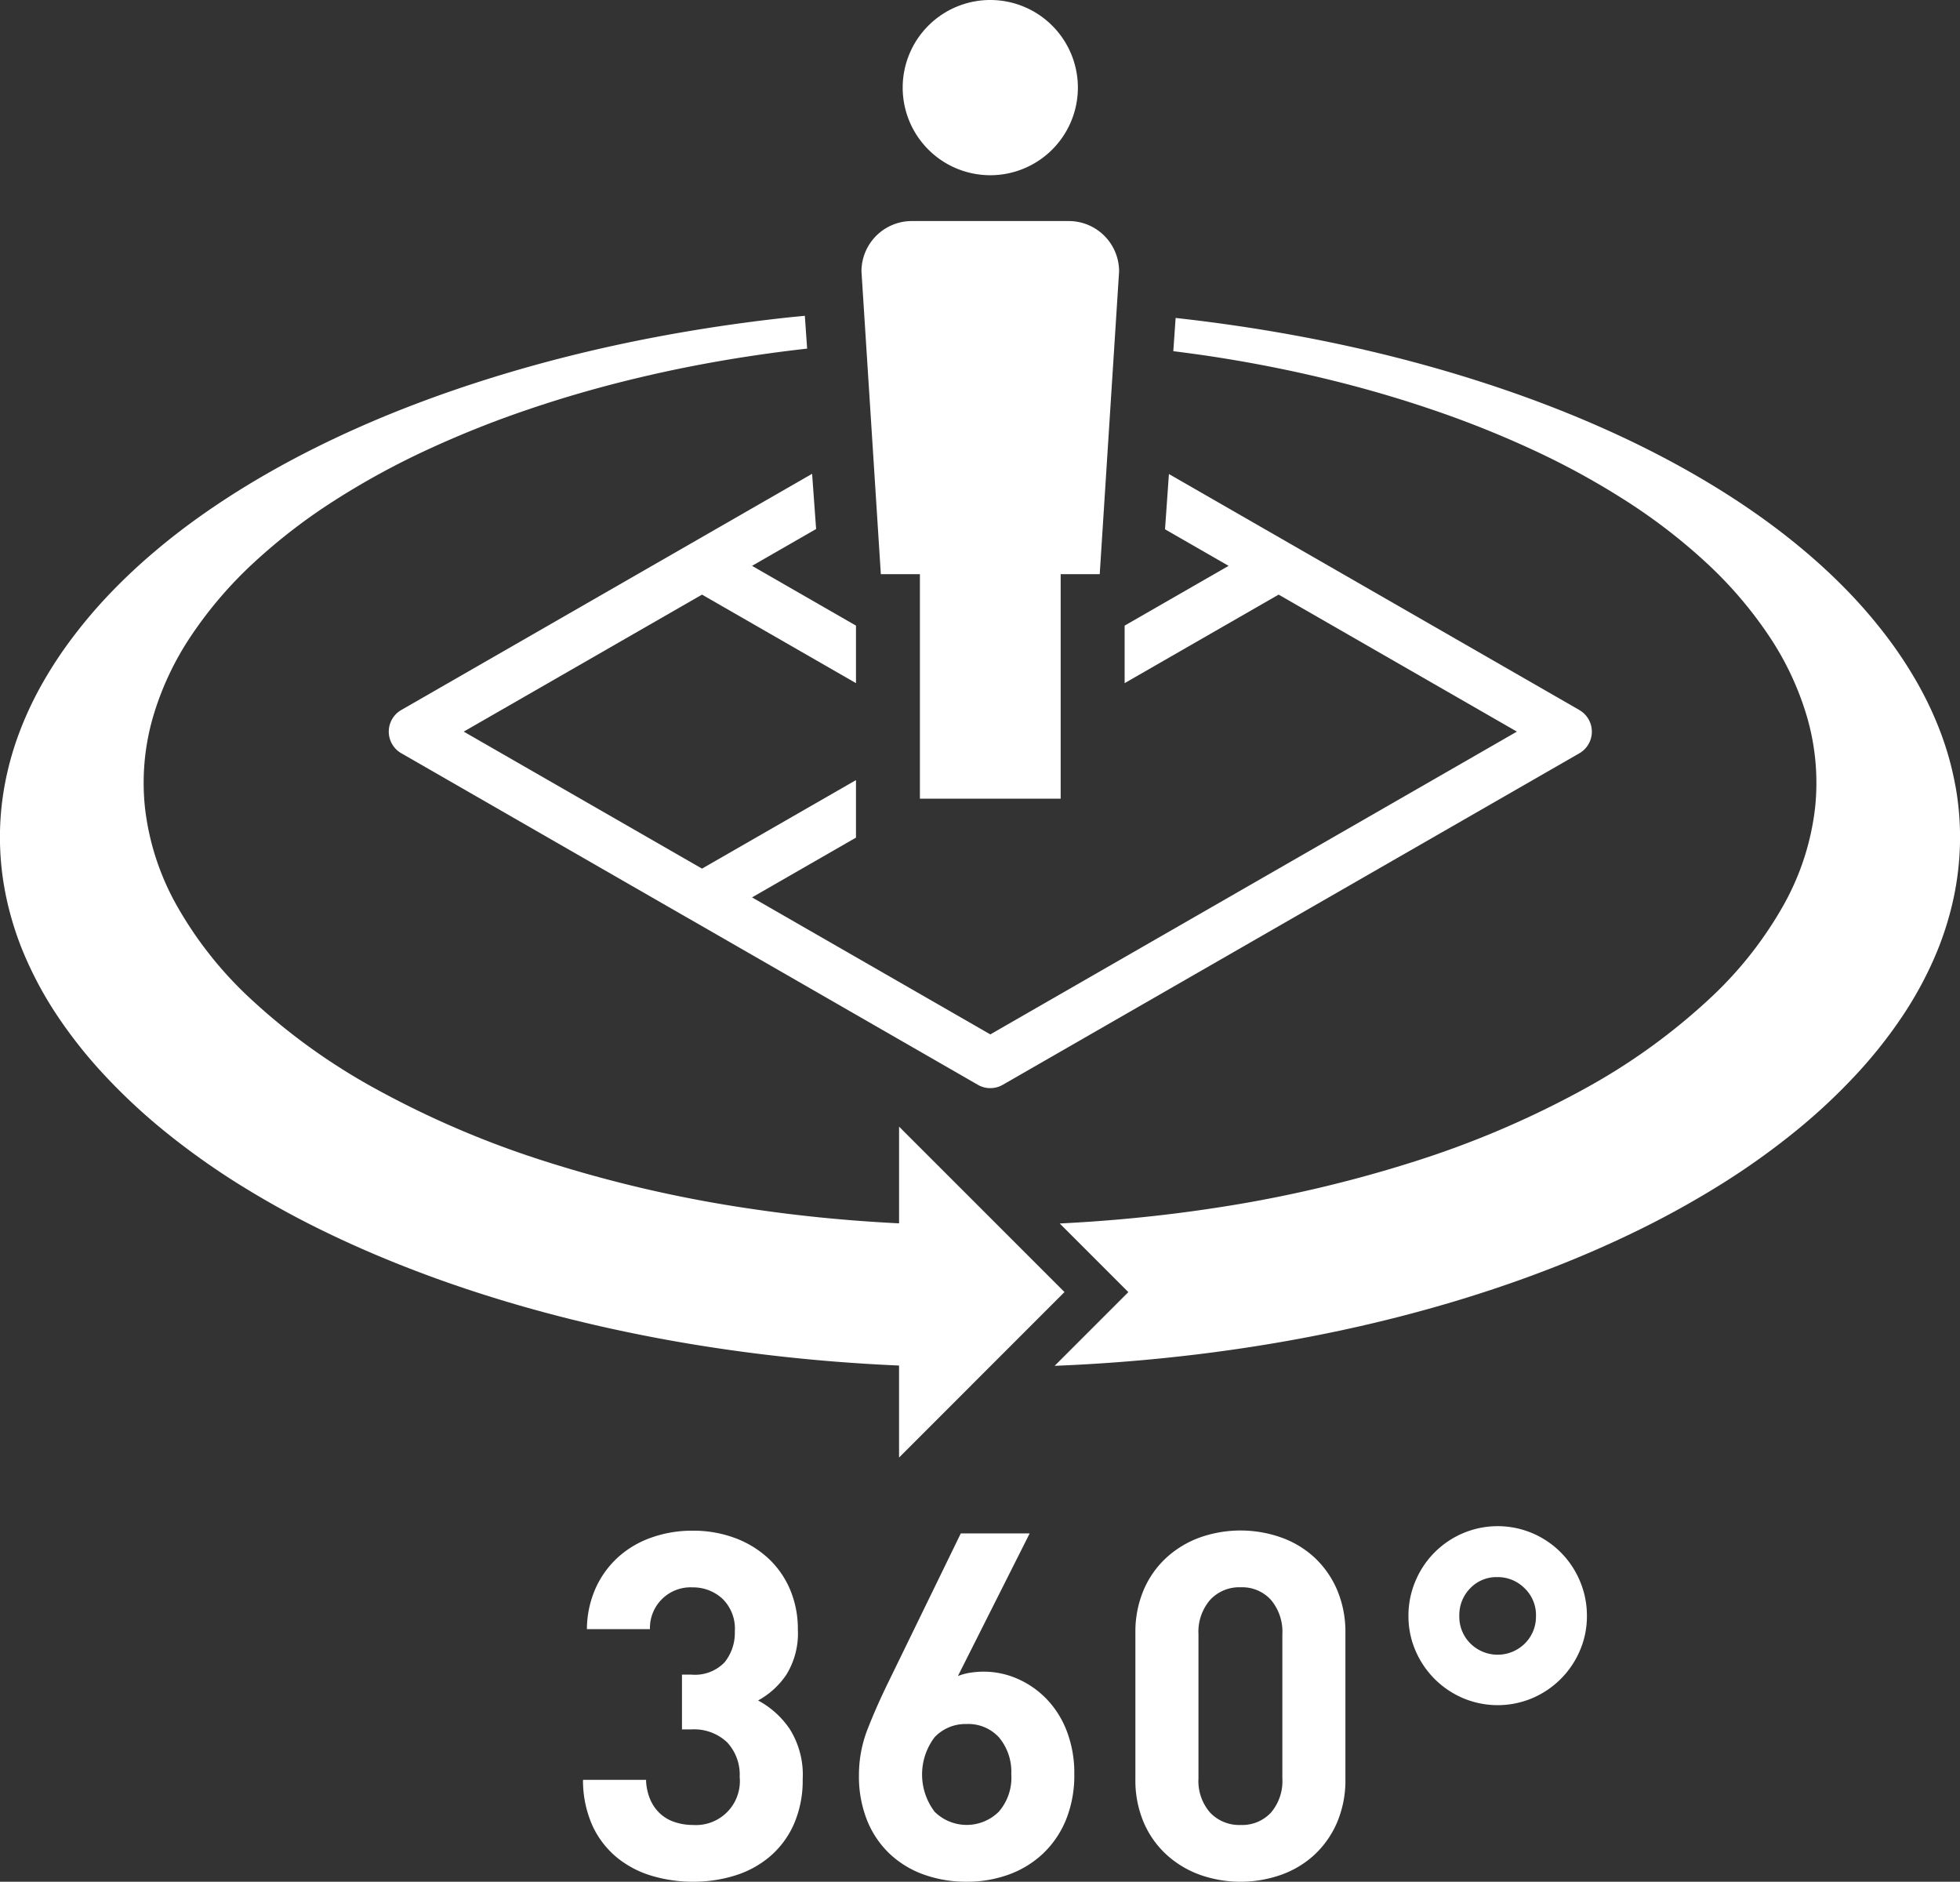 <svg id="mv_360" xmlns="http://www.w3.org/2000/svg" xmlns:xlink="http://www.w3.org/1999/xlink" width="178.493" height="171.328" viewBox="0 0 178.493 171.328">
  <rect x="0" y="0" width="178.493" height="171.328" fill="#333333" stroke="none"/>
  <defs>
    <clipPath id="clip-path">
      <rect id="長方形_170" data-name="長方形 170" width="178.493" height="171.328" fill="#fff"/>
    </clipPath>
  </defs>
  <g id="グループ_232" data-name="グループ 232" clip-path="url(#clip-path)">
    <path id="パス_264" data-name="パス 264" d="M96.942,207.4,81.878,192.338v8.806c-4.619-.231-9.154-.675-13.56-1.335a117.78,117.78,0,0,1-18.73-4.331,85.91,85.91,0,0,1-15.357-6.571,56.649,56.649,0,0,1-11.325-8.131A35.012,35.012,0,0,1,15.983,172a23.584,23.584,0,0,1-2.774-8.65,21.5,21.5,0,0,1,.695-8.2,26.718,26.718,0,0,1,3.537-7.552,37.3,37.3,0,0,1,5.692-6.626,51.933,51.933,0,0,1,7.22-5.571,70.694,70.694,0,0,1,8.4-4.617,92.178,92.178,0,0,1,9.367-3.748c3.227-1.1,6.547-2.05,9.927-2.858,3.317-.793,6.712-1.452,10.158-1.977q2.625-.4,5.3-.7l-.209-2.988c-.638.063-1.276.123-1.912.193q-2.959.327-5.9.767-2.862.428-5.657.956-2.818.532-5.572,1.168-2.782.642-5.5,1.393-2.753.76-5.448,1.634-2.73.887-5.334,1.874-2.643,1-5.155,2.109-2.553,1.126-4.971,2.365-2.461,1.261-4.778,2.644-2.446,1.461-4.67,3.03-2.271,1.6-4.3,3.321a52.84,52.84,0,0,0-3.9,3.64A45.382,45.382,0,0,0,6.763,147.6,38.286,38.286,0,0,0,3.9,151.91a31.945,31.945,0,0,0-2.15,4.574,27.922,27.922,0,0,0-1.338,4.848A26.273,26.273,0,0,0,0,166.455a26.607,26.607,0,0,0,.6,5.147,28.752,28.752,0,0,0,1.69,5.259,33.84,33.84,0,0,0,2.894,5.327A42.477,42.477,0,0,0,9.4,187.527a53.737,53.737,0,0,0,5.567,5.212,67.287,67.287,0,0,0,6.912,4.92,84.3,84.3,0,0,0,8.271,4.517q4.513,2.158,9.606,4,5.352,1.931,11.163,3.429,5.872,1.511,12.121,2.546,6.291,1.04,12.862,1.57,2.968.239,5.974.37v8.377Z" transform="translate(-0.001 -89.76)" fill="#fff"/>
    <path id="パス_265" data-name="パス 265" d="M477.805,161.919a27.9,27.9,0,0,0-1.338-4.848,31.943,31.943,0,0,0-2.149-4.574,38.316,38.316,0,0,0-2.859-4.307,45.317,45.317,0,0,0-3.434-3.989,52.692,52.692,0,0,0-3.9-3.64q-2.03-1.718-4.3-3.321-2.223-1.569-4.67-3.03-2.315-1.383-4.777-2.644-2.416-1.239-4.971-2.365-2.511-1.107-5.155-2.109-2.6-.986-5.335-1.874-2.694-.875-5.447-1.634-2.72-.751-5.5-1.393-2.753-.636-5.572-1.168-2.794-.528-5.657-.956-2.944-.44-5.9-.767l-.052-.005-.211,3.025c1.154.145,2.3.3,3.444.472,3.445.525,6.841,1.184,10.158,1.977,3.38.808,6.7,1.76,9.927,2.858a92.217,92.217,0,0,1,9.367,3.748,70.676,70.676,0,0,1,8.4,4.617,51.907,51.907,0,0,1,7.22,5.571,37.3,37.3,0,0,1,5.692,6.626,26.718,26.718,0,0,1,3.537,7.552,21.494,21.494,0,0,1,.694,8.2,23.584,23.584,0,0,1-2.774,8.65,35.029,35.029,0,0,1-6.922,8.773,56.654,56.654,0,0,1-11.326,8.131,85.892,85.892,0,0,1-15.357,6.571,117.78,117.78,0,0,1-18.73,4.331c-4.443.666-9.016,1.114-13.674,1.346l6.248,6.248-6.712,6.712q3.3-.133,6.553-.395,6.561-.528,12.862-1.57,6.241-1.031,12.121-2.546,5.8-1.494,11.162-3.429,5.09-1.837,9.607-4a84.313,84.313,0,0,0,8.272-4.517,67.288,67.288,0,0,0,6.912-4.92,53.752,53.752,0,0,0,5.566-5.212,42.46,42.46,0,0,0,4.212-5.339,33.8,33.8,0,0,0,2.894-5.327,28.728,28.728,0,0,0,1.689-5.259,26.6,26.6,0,0,0,.6-5.147,26.253,26.253,0,0,0-.411-5.123" transform="translate(-299.727 -90.346)" fill="#fff"/>
    <path id="パス_266" data-name="パス 266" d="M238.8,596.868a9.923,9.923,0,0,1-.795,4.107,8.259,8.259,0,0,1-2.164,2.937,9.03,9.03,0,0,1-3.18,1.745,12.66,12.66,0,0,1-3.842.574,13.074,13.074,0,0,1-3.732-.53,9.109,9.109,0,0,1-3.18-1.656,8.2,8.2,0,0,1-2.23-2.871,10.078,10.078,0,0,1-.883-4.218h5.742a4.851,4.851,0,0,0,.4,1.833,3.767,3.767,0,0,0,.927,1.281,3.652,3.652,0,0,0,1.347.751,5.337,5.337,0,0,0,1.612.243,4,4,0,0,0,4.24-4.373,4.315,4.315,0,0,0-1.148-3.158,4.375,4.375,0,0,0-3.268-1.17h-.839v-4.991h.839a3.734,3.734,0,0,0,3.047-1.126,4.265,4.265,0,0,0,.927-2.8,3.8,3.8,0,0,0-1.148-3,3.938,3.938,0,0,0-2.694-1.016,3.7,3.7,0,0,0-3.887,3.8h-5.741a9.285,9.285,0,0,1,.817-3.776,8.594,8.594,0,0,1,2.054-2.8,8.96,8.96,0,0,1,3.025-1.767,11.092,11.092,0,0,1,3.732-.618,10.859,10.859,0,0,1,3.842.662,9.114,9.114,0,0,1,3.047,1.855,8.289,8.289,0,0,1,1.987,2.849,9.2,9.2,0,0,1,.707,3.644,7.15,7.15,0,0,1-1.038,4.085,7.33,7.33,0,0,1-2.584,2.363,8.119,8.119,0,0,1,2.871,2.584,7.824,7.824,0,0,1,1.192,4.571" transform="translate(-165.701 -434.902)" fill="#fff"/>
    <path id="パス_267" data-name="パス 267" d="M341.963,597.253a10.766,10.766,0,0,1-.751,4.152,8.845,8.845,0,0,1-2.076,3.069,9,9,0,0,1-3.114,1.921,11.037,11.037,0,0,1-3.865.663,11.4,11.4,0,0,1-3.864-.64,8.9,8.9,0,0,1-3.114-1.877,8.607,8.607,0,0,1-2.076-3.047,10.756,10.756,0,0,1-.751-4.151,11.419,11.419,0,0,1,.795-4.2q.795-2.031,1.855-4.2l6.625-13.6H337.9l-6.536,12.985a5.531,5.531,0,0,1,1.17-.309,8.026,8.026,0,0,1,1.17-.088,7.657,7.657,0,0,1,3.069.64,8.323,8.323,0,0,1,2.65,1.833,8.646,8.646,0,0,1,1.855,2.937,10.629,10.629,0,0,1,.685,3.908m-5.741.044a4.86,4.86,0,0,0-1.1-3.357,3.772,3.772,0,0,0-2.959-1.237,3.874,3.874,0,0,0-2.915,1.193,5.61,5.61,0,0,0,0,6.8,4.159,4.159,0,0,0,5.83,0,4.708,4.708,0,0,0,1.148-3.4" transform="translate(-244.129 -435.729)" fill="#fff"/>
    <path id="パス_268" data-name="パス 268" d="M445.217,596.868a9.782,9.782,0,0,1-.773,4,8.7,8.7,0,0,1-2.076,2.937,8.828,8.828,0,0,1-3.047,1.811,11.109,11.109,0,0,1-7.309,0,9.106,9.106,0,0,1-3.047-1.811,8.546,8.546,0,0,1-2.1-2.937,9.774,9.774,0,0,1-.773-4V583.619a9.778,9.778,0,0,1,.773-4,8.547,8.547,0,0,1,2.1-2.937,9.106,9.106,0,0,1,3.047-1.811,11.109,11.109,0,0,1,7.309,0,8.828,8.828,0,0,1,3.047,1.811,8.7,8.7,0,0,1,2.076,2.937,9.786,9.786,0,0,1,.773,4Zm-5.741-13.161a4.505,4.505,0,0,0-1.038-3.136,3.541,3.541,0,0,0-2.76-1.148,3.61,3.61,0,0,0-2.782,1.148,4.444,4.444,0,0,0-1.06,3.136v13.117a4.363,4.363,0,0,0,1.06,3.114,3.645,3.645,0,0,0,2.782,1.126,3.575,3.575,0,0,0,2.76-1.126,4.422,4.422,0,0,0,1.038-3.114Z" transform="translate(-322.694 -434.903)" fill="#fff"/>
    <path id="パス_269" data-name="パス 269" d="M544.812,580.788a7.868,7.868,0,0,1-.64,3.158,8.191,8.191,0,0,1-4.328,4.328,8.11,8.11,0,0,1-6.316,0,8.192,8.192,0,0,1-4.328-4.328,7.861,7.861,0,0,1-.64-3.158,8.021,8.021,0,0,1,.64-3.18,8.129,8.129,0,0,1,4.328-4.35,8.1,8.1,0,0,1,6.316,0,8.129,8.129,0,0,1,4.328,4.35,8.029,8.029,0,0,1,.64,3.18m-4.637,0a3.385,3.385,0,0,0-1.038-2.517,3.441,3.441,0,0,0-2.5-1.016,3.3,3.3,0,0,0-2.451,1.016,3.46,3.46,0,0,0-.994,2.517,3.416,3.416,0,0,0,1.016,2.517,3.518,3.518,0,0,0,4.947,0,3.418,3.418,0,0,0,1.016-2.517" transform="translate(-400.295 -433.662)" fill="#fff"/>
    <path id="パス_270" data-name="パス 270" d="M354.717,7.977A7.977,7.977,0,1,1,346.74,0a7.977,7.977,0,0,1,7.977,7.977" transform="translate(-256.557)" fill="#fff"/>
    <path id="パス_271" data-name="パス 271" d="M344.991,115.088H325.057l-1.764-27.566a4.586,4.586,0,0,1,4.586-4.586h14.29a4.586,4.586,0,0,1,4.586,4.586Z" transform="translate(-244.841 -62.81)" fill="#fff"/>
    <path id="パス_272" data-name="パス 272" d="M254.311,199.274l-37.376-21.485-.355,5.033,5.789,3.327-9.467,5.442v5.237l14.023-8.06,21.7,12.474-47.956,27.567-21.7-12.474,9.467-5.442v-5.237l-14.022,8.06-21.7-12.474,21.7-12.474,14.022,8.06v-5.237l-9.467-5.442,5.837-3.355-.365-5.027-37.414,21.507a2.27,2.27,0,0,0,0,3.936l26.263,15.1.007,0L199.537,233.4a2.269,2.269,0,0,0,2.263,0l52.512-30.185a2.27,2.27,0,0,0,0-3.936" transform="translate(-110.484 -134.629)" fill="#fff"/>
    <rect id="長方形_169" data-name="長方形 169" width="12.819" height="39.717" transform="translate(83.774 33.001)" fill="#fff"/>
  </g>
</svg>
